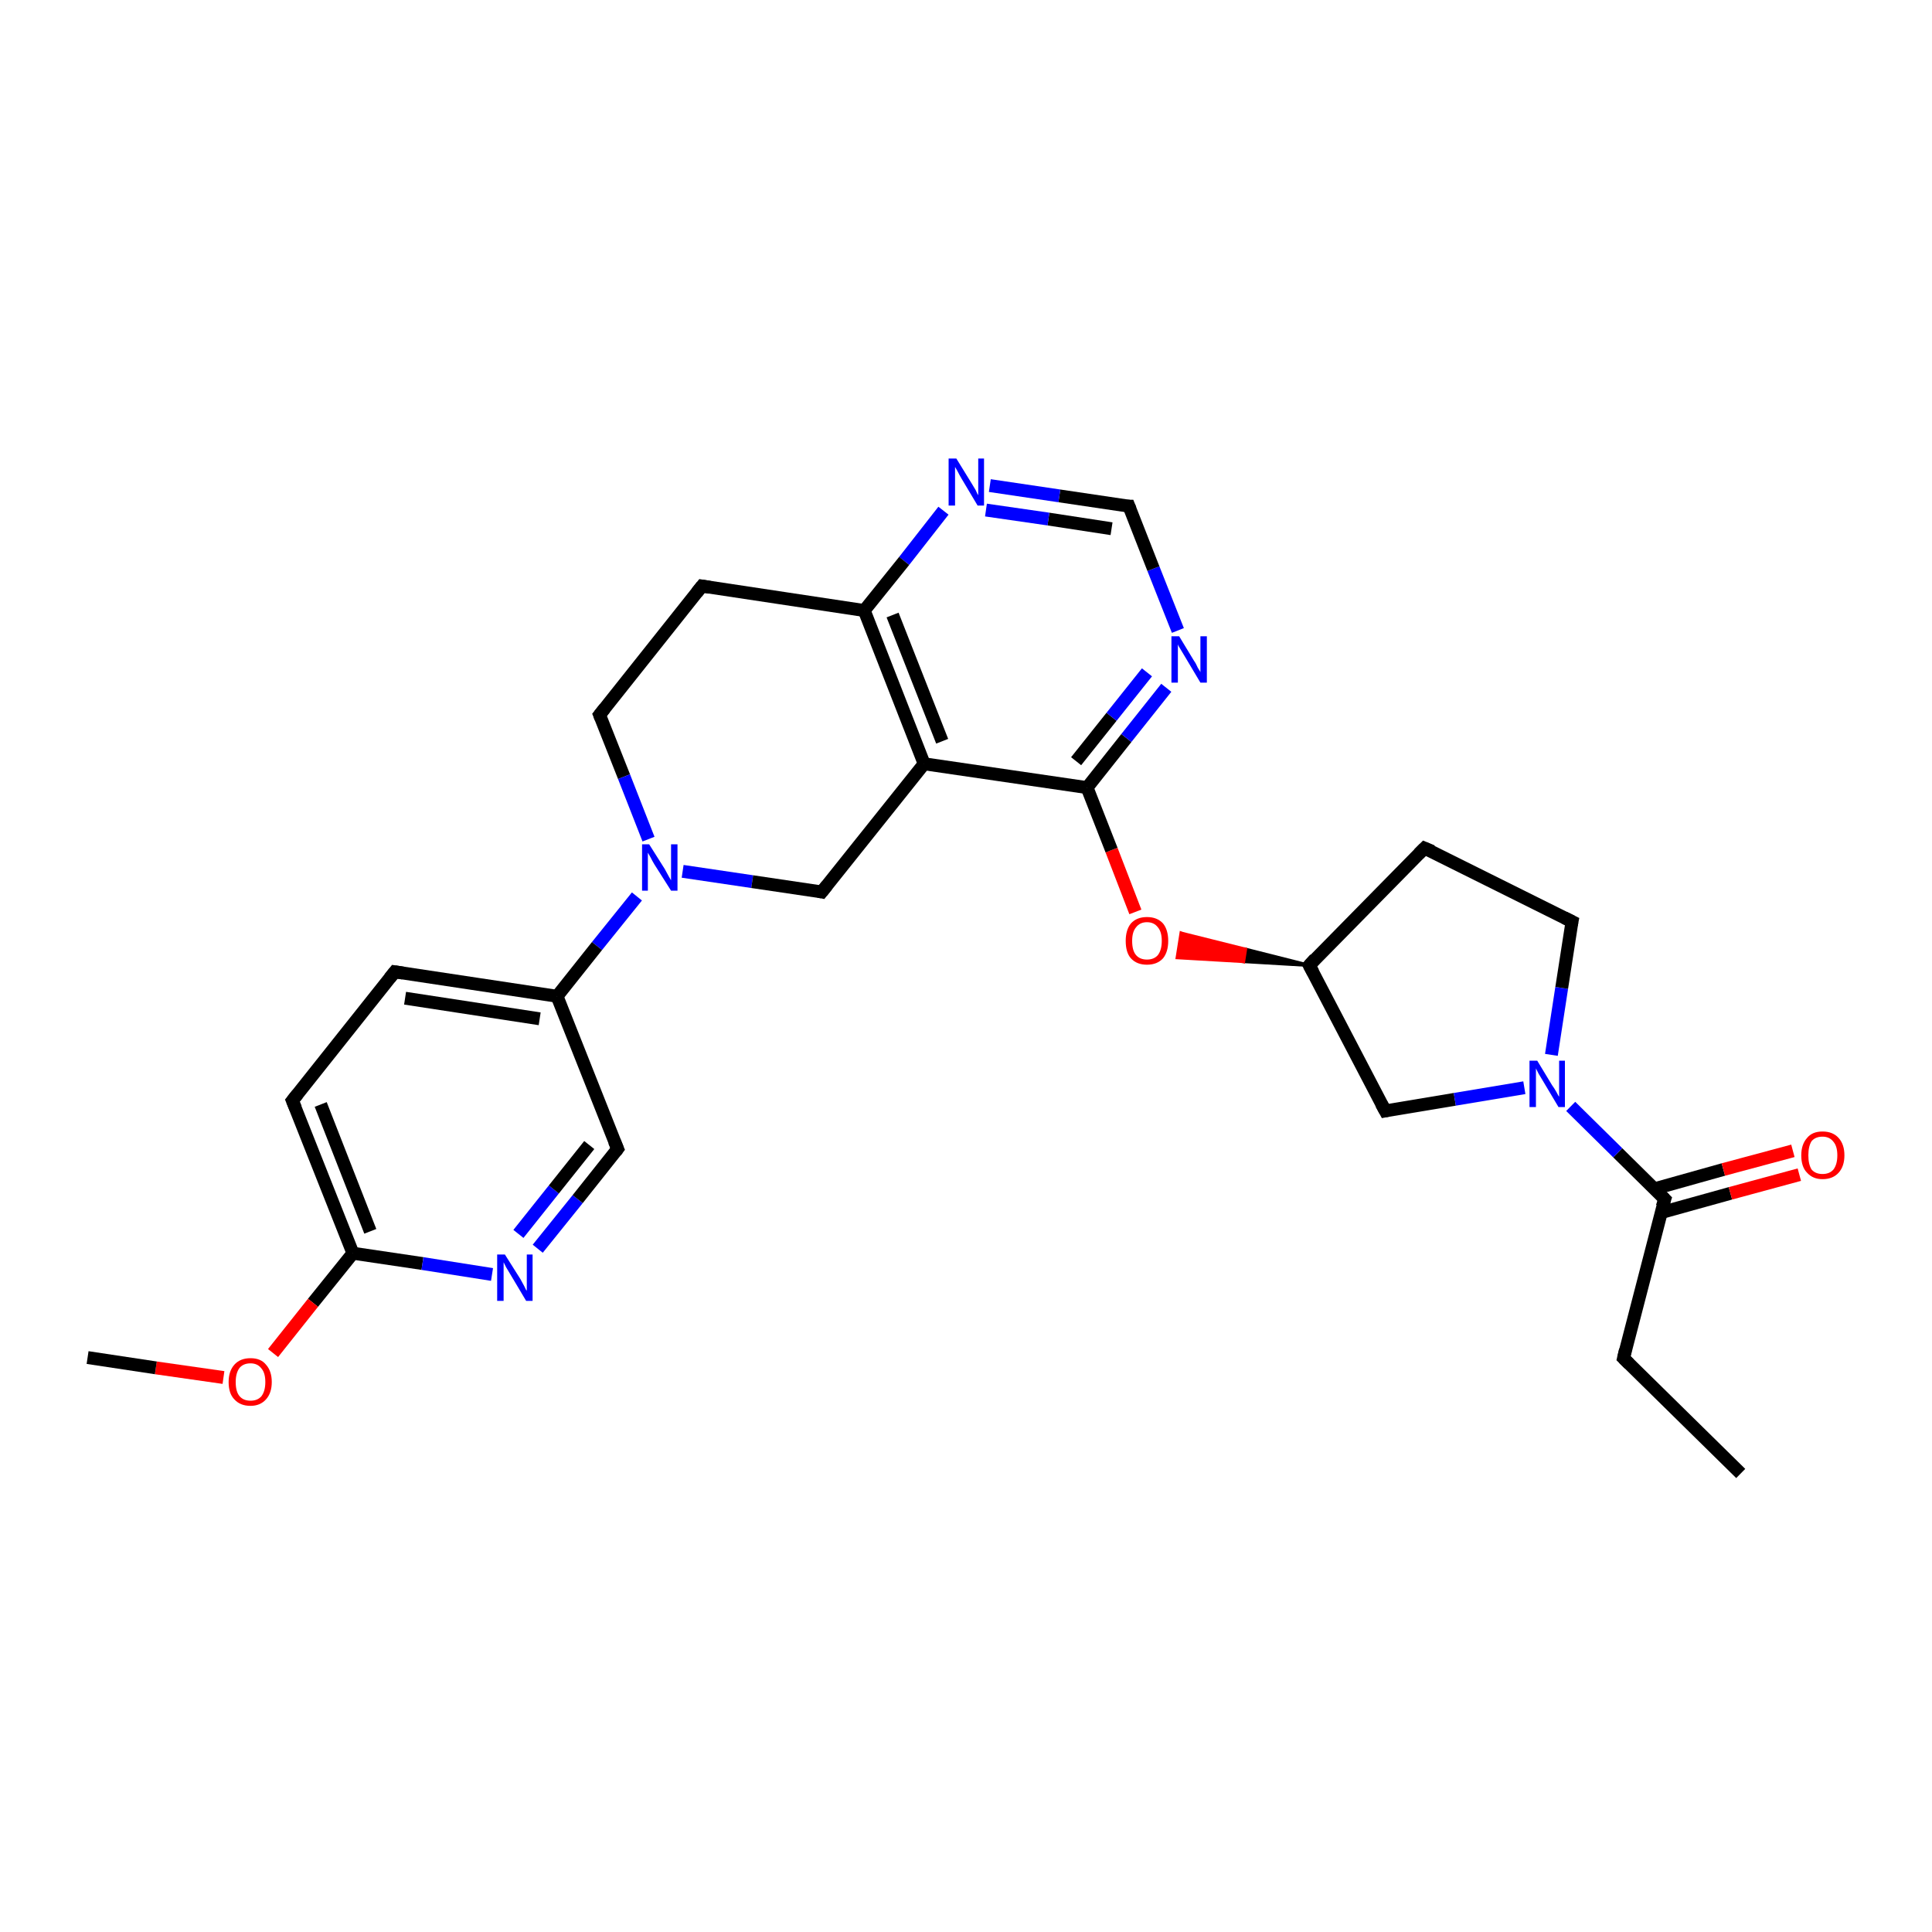 <?xml version='1.0' encoding='iso-8859-1'?>
<svg version='1.1' baseProfile='full'
              xmlns='http://www.w3.org/2000/svg'
                      xmlns:rdkit='http://www.rdkit.org/xml'
                      xmlns:xlink='http://www.w3.org/1999/xlink'
                  xml:space='preserve'
width='300px' height='300px' viewBox='0 0 300 300'>
<!-- END OF HEADER -->
<rect style='opacity:1.0;fill:#FFFFFF;stroke:none' width='300.0' height='300.0' x='0.0' y='0.0'> </rect>
<path class='bond-0 atom-0 atom-1' d='M 270.3,228.8 L 252.1,210.9' style='fill:none;fill-rule:evenodd;stroke:#000000;stroke-width:2.0px;stroke-linecap:butt;stroke-linejoin:miter;stroke-opacity:1' />
<path class='bond-1 atom-1 atom-2' d='M 252.1,210.9 L 258.5,186.2' style='fill:none;fill-rule:evenodd;stroke:#000000;stroke-width:2.0px;stroke-linecap:butt;stroke-linejoin:miter;stroke-opacity:1' />
<path class='bond-2 atom-2 atom-3' d='M 257.9,188.3 L 268.7,185.3' style='fill:none;fill-rule:evenodd;stroke:#000000;stroke-width:2.0px;stroke-linecap:butt;stroke-linejoin:miter;stroke-opacity:1' />
<path class='bond-2 atom-2 atom-3' d='M 268.7,185.3 L 279.4,182.4' style='fill:none;fill-rule:evenodd;stroke:#FF0000;stroke-width:2.0px;stroke-linecap:butt;stroke-linejoin:miter;stroke-opacity:1' />
<path class='bond-2 atom-2 atom-3' d='M 256.9,184.6 L 267.6,181.6' style='fill:none;fill-rule:evenodd;stroke:#000000;stroke-width:2.0px;stroke-linecap:butt;stroke-linejoin:miter;stroke-opacity:1' />
<path class='bond-2 atom-2 atom-3' d='M 267.6,181.6 L 278.4,178.7' style='fill:none;fill-rule:evenodd;stroke:#FF0000;stroke-width:2.0px;stroke-linecap:butt;stroke-linejoin:miter;stroke-opacity:1' />
<path class='bond-3 atom-2 atom-4' d='M 258.5,186.2 L 251.2,179.0' style='fill:none;fill-rule:evenodd;stroke:#000000;stroke-width:2.0px;stroke-linecap:butt;stroke-linejoin:miter;stroke-opacity:1' />
<path class='bond-3 atom-2 atom-4' d='M 251.2,179.0 L 243.9,171.8' style='fill:none;fill-rule:evenodd;stroke:#0000FF;stroke-width:2.0px;stroke-linecap:butt;stroke-linejoin:miter;stroke-opacity:1' />
<path class='bond-4 atom-4 atom-5' d='M 240.9,163.8 L 242.5,153.4' style='fill:none;fill-rule:evenodd;stroke:#0000FF;stroke-width:2.0px;stroke-linecap:butt;stroke-linejoin:miter;stroke-opacity:1' />
<path class='bond-4 atom-4 atom-5' d='M 242.5,153.4 L 244.1,143.1' style='fill:none;fill-rule:evenodd;stroke:#000000;stroke-width:2.0px;stroke-linecap:butt;stroke-linejoin:miter;stroke-opacity:1' />
<path class='bond-5 atom-5 atom-6' d='M 244.1,143.1 L 221.2,131.7' style='fill:none;fill-rule:evenodd;stroke:#000000;stroke-width:2.0px;stroke-linecap:butt;stroke-linejoin:miter;stroke-opacity:1' />
<path class='bond-6 atom-6 atom-7' d='M 221.2,131.7 L 203.3,149.9' style='fill:none;fill-rule:evenodd;stroke:#000000;stroke-width:2.0px;stroke-linecap:butt;stroke-linejoin:miter;stroke-opacity:1' />
<path class='bond-7 atom-7 atom-8' d='M 203.3,149.9 L 215.1,172.5' style='fill:none;fill-rule:evenodd;stroke:#000000;stroke-width:2.0px;stroke-linecap:butt;stroke-linejoin:miter;stroke-opacity:1' />
<path class='bond-8 atom-7 atom-9' d='M 203.3,149.9 L 193.1,149.3 L 193.4,147.4 Z' style='fill:#000000;fill-rule:evenodd;fill-opacity:1;stroke:#000000;stroke-width:0.5px;stroke-linecap:butt;stroke-linejoin:miter;stroke-opacity:1;' />
<path class='bond-8 atom-7 atom-9' d='M 193.1,149.3 L 183.4,144.9 L 182.8,148.7 Z' style='fill:#FF0000;fill-rule:evenodd;fill-opacity:1;stroke:#FF0000;stroke-width:0.5px;stroke-linecap:butt;stroke-linejoin:miter;stroke-opacity:1;' />
<path class='bond-8 atom-7 atom-9' d='M 193.1,149.3 L 193.4,147.4 L 183.4,144.9 Z' style='fill:#FF0000;fill-rule:evenodd;fill-opacity:1;stroke:#FF0000;stroke-width:0.5px;stroke-linecap:butt;stroke-linejoin:miter;stroke-opacity:1;' />
<path class='bond-9 atom-9 atom-10' d='M 176.3,141.6 L 172.6,132.0' style='fill:none;fill-rule:evenodd;stroke:#FF0000;stroke-width:2.0px;stroke-linecap:butt;stroke-linejoin:miter;stroke-opacity:1' />
<path class='bond-9 atom-9 atom-10' d='M 172.6,132.0 L 168.8,122.3' style='fill:none;fill-rule:evenodd;stroke:#000000;stroke-width:2.0px;stroke-linecap:butt;stroke-linejoin:miter;stroke-opacity:1' />
<path class='bond-10 atom-10 atom-11' d='M 168.8,122.3 L 174.9,114.6' style='fill:none;fill-rule:evenodd;stroke:#000000;stroke-width:2.0px;stroke-linecap:butt;stroke-linejoin:miter;stroke-opacity:1' />
<path class='bond-10 atom-10 atom-11' d='M 174.9,114.6 L 181.1,106.8' style='fill:none;fill-rule:evenodd;stroke:#0000FF;stroke-width:2.0px;stroke-linecap:butt;stroke-linejoin:miter;stroke-opacity:1' />
<path class='bond-10 atom-10 atom-11' d='M 167.1,118.2 L 172.6,111.3' style='fill:none;fill-rule:evenodd;stroke:#000000;stroke-width:2.0px;stroke-linecap:butt;stroke-linejoin:miter;stroke-opacity:1' />
<path class='bond-10 atom-10 atom-11' d='M 172.6,111.3 L 178.1,104.4' style='fill:none;fill-rule:evenodd;stroke:#0000FF;stroke-width:2.0px;stroke-linecap:butt;stroke-linejoin:miter;stroke-opacity:1' />
<path class='bond-11 atom-11 atom-12' d='M 182.9,97.9 L 179.1,88.3' style='fill:none;fill-rule:evenodd;stroke:#0000FF;stroke-width:2.0px;stroke-linecap:butt;stroke-linejoin:miter;stroke-opacity:1' />
<path class='bond-11 atom-11 atom-12' d='M 179.1,88.3 L 175.3,78.6' style='fill:none;fill-rule:evenodd;stroke:#000000;stroke-width:2.0px;stroke-linecap:butt;stroke-linejoin:miter;stroke-opacity:1' />
<path class='bond-12 atom-12 atom-13' d='M 175.3,78.6 L 164.5,77.0' style='fill:none;fill-rule:evenodd;stroke:#000000;stroke-width:2.0px;stroke-linecap:butt;stroke-linejoin:miter;stroke-opacity:1' />
<path class='bond-12 atom-12 atom-13' d='M 164.5,77.0 L 153.7,75.4' style='fill:none;fill-rule:evenodd;stroke:#0000FF;stroke-width:2.0px;stroke-linecap:butt;stroke-linejoin:miter;stroke-opacity:1' />
<path class='bond-12 atom-12 atom-13' d='M 172.6,82.1 L 162.8,80.6' style='fill:none;fill-rule:evenodd;stroke:#000000;stroke-width:2.0px;stroke-linecap:butt;stroke-linejoin:miter;stroke-opacity:1' />
<path class='bond-12 atom-12 atom-13' d='M 162.8,80.6 L 153.1,79.2' style='fill:none;fill-rule:evenodd;stroke:#0000FF;stroke-width:2.0px;stroke-linecap:butt;stroke-linejoin:miter;stroke-opacity:1' />
<path class='bond-13 atom-13 atom-14' d='M 146.5,79.3 L 140.4,87.1' style='fill:none;fill-rule:evenodd;stroke:#0000FF;stroke-width:2.0px;stroke-linecap:butt;stroke-linejoin:miter;stroke-opacity:1' />
<path class='bond-13 atom-13 atom-14' d='M 140.4,87.1 L 134.2,94.8' style='fill:none;fill-rule:evenodd;stroke:#000000;stroke-width:2.0px;stroke-linecap:butt;stroke-linejoin:miter;stroke-opacity:1' />
<path class='bond-14 atom-14 atom-15' d='M 134.2,94.8 L 109.0,91.0' style='fill:none;fill-rule:evenodd;stroke:#000000;stroke-width:2.0px;stroke-linecap:butt;stroke-linejoin:miter;stroke-opacity:1' />
<path class='bond-15 atom-15 atom-16' d='M 109.0,91.0 L 93.1,111.0' style='fill:none;fill-rule:evenodd;stroke:#000000;stroke-width:2.0px;stroke-linecap:butt;stroke-linejoin:miter;stroke-opacity:1' />
<path class='bond-16 atom-16 atom-17' d='M 93.1,111.0 L 96.9,120.6' style='fill:none;fill-rule:evenodd;stroke:#000000;stroke-width:2.0px;stroke-linecap:butt;stroke-linejoin:miter;stroke-opacity:1' />
<path class='bond-16 atom-16 atom-17' d='M 96.9,120.6 L 100.7,130.3' style='fill:none;fill-rule:evenodd;stroke:#0000FF;stroke-width:2.0px;stroke-linecap:butt;stroke-linejoin:miter;stroke-opacity:1' />
<path class='bond-17 atom-17 atom-18' d='M 106.0,135.3 L 116.8,136.9' style='fill:none;fill-rule:evenodd;stroke:#0000FF;stroke-width:2.0px;stroke-linecap:butt;stroke-linejoin:miter;stroke-opacity:1' />
<path class='bond-17 atom-17 atom-18' d='M 116.8,136.9 L 127.6,138.5' style='fill:none;fill-rule:evenodd;stroke:#000000;stroke-width:2.0px;stroke-linecap:butt;stroke-linejoin:miter;stroke-opacity:1' />
<path class='bond-18 atom-18 atom-19' d='M 127.6,138.5 L 143.5,118.6' style='fill:none;fill-rule:evenodd;stroke:#000000;stroke-width:2.0px;stroke-linecap:butt;stroke-linejoin:miter;stroke-opacity:1' />
<path class='bond-19 atom-17 atom-20' d='M 98.9,139.2 L 92.7,146.9' style='fill:none;fill-rule:evenodd;stroke:#0000FF;stroke-width:2.0px;stroke-linecap:butt;stroke-linejoin:miter;stroke-opacity:1' />
<path class='bond-19 atom-17 atom-20' d='M 92.7,146.9 L 86.5,154.7' style='fill:none;fill-rule:evenodd;stroke:#000000;stroke-width:2.0px;stroke-linecap:butt;stroke-linejoin:miter;stroke-opacity:1' />
<path class='bond-20 atom-20 atom-21' d='M 86.5,154.7 L 61.3,150.9' style='fill:none;fill-rule:evenodd;stroke:#000000;stroke-width:2.0px;stroke-linecap:butt;stroke-linejoin:miter;stroke-opacity:1' />
<path class='bond-20 atom-20 atom-21' d='M 83.8,158.2 L 62.9,155.0' style='fill:none;fill-rule:evenodd;stroke:#000000;stroke-width:2.0px;stroke-linecap:butt;stroke-linejoin:miter;stroke-opacity:1' />
<path class='bond-21 atom-21 atom-22' d='M 61.3,150.9 L 45.4,170.9' style='fill:none;fill-rule:evenodd;stroke:#000000;stroke-width:2.0px;stroke-linecap:butt;stroke-linejoin:miter;stroke-opacity:1' />
<path class='bond-22 atom-22 atom-23' d='M 45.4,170.9 L 54.8,194.6' style='fill:none;fill-rule:evenodd;stroke:#000000;stroke-width:2.0px;stroke-linecap:butt;stroke-linejoin:miter;stroke-opacity:1' />
<path class='bond-22 atom-22 atom-23' d='M 49.8,171.5 L 57.5,191.2' style='fill:none;fill-rule:evenodd;stroke:#000000;stroke-width:2.0px;stroke-linecap:butt;stroke-linejoin:miter;stroke-opacity:1' />
<path class='bond-23 atom-23 atom-24' d='M 54.8,194.6 L 48.6,202.3' style='fill:none;fill-rule:evenodd;stroke:#000000;stroke-width:2.0px;stroke-linecap:butt;stroke-linejoin:miter;stroke-opacity:1' />
<path class='bond-23 atom-23 atom-24' d='M 48.6,202.3 L 42.4,210.1' style='fill:none;fill-rule:evenodd;stroke:#FF0000;stroke-width:2.0px;stroke-linecap:butt;stroke-linejoin:miter;stroke-opacity:1' />
<path class='bond-24 atom-24 atom-25' d='M 34.7,213.9 L 24.2,212.4' style='fill:none;fill-rule:evenodd;stroke:#FF0000;stroke-width:2.0px;stroke-linecap:butt;stroke-linejoin:miter;stroke-opacity:1' />
<path class='bond-24 atom-24 atom-25' d='M 24.2,212.4 L 13.6,210.8' style='fill:none;fill-rule:evenodd;stroke:#000000;stroke-width:2.0px;stroke-linecap:butt;stroke-linejoin:miter;stroke-opacity:1' />
<path class='bond-25 atom-23 atom-26' d='M 54.8,194.6 L 65.6,196.2' style='fill:none;fill-rule:evenodd;stroke:#000000;stroke-width:2.0px;stroke-linecap:butt;stroke-linejoin:miter;stroke-opacity:1' />
<path class='bond-25 atom-23 atom-26' d='M 65.6,196.2 L 76.4,197.9' style='fill:none;fill-rule:evenodd;stroke:#0000FF;stroke-width:2.0px;stroke-linecap:butt;stroke-linejoin:miter;stroke-opacity:1' />
<path class='bond-26 atom-26 atom-27' d='M 83.5,193.9 L 89.7,186.2' style='fill:none;fill-rule:evenodd;stroke:#0000FF;stroke-width:2.0px;stroke-linecap:butt;stroke-linejoin:miter;stroke-opacity:1' />
<path class='bond-26 atom-26 atom-27' d='M 89.7,186.2 L 95.9,178.4' style='fill:none;fill-rule:evenodd;stroke:#000000;stroke-width:2.0px;stroke-linecap:butt;stroke-linejoin:miter;stroke-opacity:1' />
<path class='bond-26 atom-26 atom-27' d='M 80.5,191.6 L 86.0,184.7' style='fill:none;fill-rule:evenodd;stroke:#0000FF;stroke-width:2.0px;stroke-linecap:butt;stroke-linejoin:miter;stroke-opacity:1' />
<path class='bond-26 atom-26 atom-27' d='M 86.0,184.7 L 91.5,177.8' style='fill:none;fill-rule:evenodd;stroke:#000000;stroke-width:2.0px;stroke-linecap:butt;stroke-linejoin:miter;stroke-opacity:1' />
<path class='bond-27 atom-8 atom-4' d='M 215.1,172.5 L 225.9,170.7' style='fill:none;fill-rule:evenodd;stroke:#000000;stroke-width:2.0px;stroke-linecap:butt;stroke-linejoin:miter;stroke-opacity:1' />
<path class='bond-27 atom-8 atom-4' d='M 225.9,170.7 L 236.7,168.9' style='fill:none;fill-rule:evenodd;stroke:#0000FF;stroke-width:2.0px;stroke-linecap:butt;stroke-linejoin:miter;stroke-opacity:1' />
<path class='bond-28 atom-19 atom-10' d='M 143.5,118.6 L 168.8,122.3' style='fill:none;fill-rule:evenodd;stroke:#000000;stroke-width:2.0px;stroke-linecap:butt;stroke-linejoin:miter;stroke-opacity:1' />
<path class='bond-29 atom-27 atom-20' d='M 95.9,178.4 L 86.5,154.7' style='fill:none;fill-rule:evenodd;stroke:#000000;stroke-width:2.0px;stroke-linecap:butt;stroke-linejoin:miter;stroke-opacity:1' />
<path class='bond-30 atom-19 atom-14' d='M 143.5,118.6 L 134.2,94.8' style='fill:none;fill-rule:evenodd;stroke:#000000;stroke-width:2.0px;stroke-linecap:butt;stroke-linejoin:miter;stroke-opacity:1' />
<path class='bond-30 atom-19 atom-14' d='M 146.3,115.1 L 138.6,95.5' style='fill:none;fill-rule:evenodd;stroke:#000000;stroke-width:2.0px;stroke-linecap:butt;stroke-linejoin:miter;stroke-opacity:1' />
<path d='M 253.0,211.8 L 252.1,210.9 L 252.4,209.6' style='fill:none;stroke:#000000;stroke-width:2.0px;stroke-linecap:butt;stroke-linejoin:miter;stroke-opacity:1;' />
<path d='M 258.1,187.4 L 258.5,186.2 L 258.1,185.8' style='fill:none;stroke:#000000;stroke-width:2.0px;stroke-linecap:butt;stroke-linejoin:miter;stroke-opacity:1;' />
<path d='M 244.0,143.6 L 244.1,143.1 L 242.9,142.5' style='fill:none;stroke:#000000;stroke-width:2.0px;stroke-linecap:butt;stroke-linejoin:miter;stroke-opacity:1;' />
<path d='M 222.4,132.2 L 221.2,131.7 L 220.3,132.6' style='fill:none;stroke:#000000;stroke-width:2.0px;stroke-linecap:butt;stroke-linejoin:miter;stroke-opacity:1;' />
<path d='M 204.2,148.9 L 203.3,149.9 L 203.9,151.0' style='fill:none;stroke:#000000;stroke-width:2.0px;stroke-linecap:butt;stroke-linejoin:miter;stroke-opacity:1;' />
<path d='M 214.5,171.4 L 215.1,172.5 L 215.6,172.4' style='fill:none;stroke:#000000;stroke-width:2.0px;stroke-linecap:butt;stroke-linejoin:miter;stroke-opacity:1;' />
<path d='M 175.5,79.1 L 175.3,78.6 L 174.8,78.6' style='fill:none;stroke:#000000;stroke-width:2.0px;stroke-linecap:butt;stroke-linejoin:miter;stroke-opacity:1;' />
<path d='M 110.2,91.2 L 109.0,91.0 L 108.2,92.0' style='fill:none;stroke:#000000;stroke-width:2.0px;stroke-linecap:butt;stroke-linejoin:miter;stroke-opacity:1;' />
<path d='M 93.9,110.0 L 93.1,111.0 L 93.3,111.5' style='fill:none;stroke:#000000;stroke-width:2.0px;stroke-linecap:butt;stroke-linejoin:miter;stroke-opacity:1;' />
<path d='M 127.1,138.4 L 127.6,138.5 L 128.4,137.5' style='fill:none;stroke:#000000;stroke-width:2.0px;stroke-linecap:butt;stroke-linejoin:miter;stroke-opacity:1;' />
<path d='M 62.6,151.1 L 61.3,150.9 L 60.5,151.9' style='fill:none;stroke:#000000;stroke-width:2.0px;stroke-linecap:butt;stroke-linejoin:miter;stroke-opacity:1;' />
<path d='M 46.2,169.9 L 45.4,170.9 L 45.9,172.1' style='fill:none;stroke:#000000;stroke-width:2.0px;stroke-linecap:butt;stroke-linejoin:miter;stroke-opacity:1;' />
<path d='M 95.6,178.8 L 95.9,178.4 L 95.4,177.2' style='fill:none;stroke:#000000;stroke-width:2.0px;stroke-linecap:butt;stroke-linejoin:miter;stroke-opacity:1;' />
<path class='atom-3' d='M 279.7 179.4
Q 279.7 177.7, 280.6 176.7
Q 281.4 175.7, 283.0 175.7
Q 284.6 175.7, 285.5 176.7
Q 286.4 177.7, 286.4 179.4
Q 286.4 181.1, 285.5 182.1
Q 284.6 183.1, 283.0 183.1
Q 281.5 183.1, 280.6 182.1
Q 279.7 181.2, 279.7 179.4
M 283.0 182.3
Q 284.1 182.3, 284.7 181.6
Q 285.3 180.8, 285.3 179.4
Q 285.3 178.0, 284.7 177.3
Q 284.1 176.5, 283.0 176.5
Q 281.9 176.5, 281.3 177.2
Q 280.8 178.0, 280.8 179.4
Q 280.8 180.8, 281.3 181.6
Q 281.9 182.3, 283.0 182.3
' fill='#FF0000'/>
<path class='atom-4' d='M 238.7 164.7
L 241.0 168.5
Q 241.3 168.9, 241.7 169.6
Q 242.0 170.2, 242.1 170.3
L 242.1 164.7
L 243.0 164.7
L 243.0 171.9
L 242.0 171.9
L 239.5 167.7
Q 239.2 167.2, 238.9 166.7
Q 238.6 166.1, 238.5 165.9
L 238.5 171.9
L 237.5 171.9
L 237.5 164.7
L 238.7 164.7
' fill='#0000FF'/>
<path class='atom-9' d='M 174.8 146.1
Q 174.8 144.4, 175.6 143.4
Q 176.5 142.4, 178.1 142.4
Q 179.7 142.4, 180.6 143.4
Q 181.4 144.4, 181.4 146.1
Q 181.4 147.8, 180.6 148.8
Q 179.7 149.8, 178.1 149.8
Q 176.5 149.8, 175.6 148.8
Q 174.8 147.9, 174.8 146.1
M 178.1 149.0
Q 179.2 149.0, 179.8 148.3
Q 180.4 147.5, 180.4 146.1
Q 180.4 144.7, 179.8 144.0
Q 179.2 143.2, 178.1 143.2
Q 177.0 143.2, 176.4 144.0
Q 175.8 144.7, 175.8 146.1
Q 175.8 147.6, 176.4 148.3
Q 177.0 149.0, 178.1 149.0
' fill='#FF0000'/>
<path class='atom-11' d='M 183.1 98.8
L 185.4 102.6
Q 185.7 103.0, 186.0 103.7
Q 186.4 104.3, 186.4 104.4
L 186.4 98.8
L 187.4 98.8
L 187.4 106.0
L 186.4 106.0
L 183.9 101.8
Q 183.6 101.3, 183.3 100.8
Q 182.9 100.2, 182.9 100.0
L 182.9 106.0
L 181.9 106.0
L 181.9 98.8
L 183.1 98.8
' fill='#0000FF'/>
<path class='atom-13' d='M 148.5 71.2
L 150.9 75.1
Q 151.1 75.4, 151.5 76.1
Q 151.8 76.8, 151.9 76.9
L 151.9 71.2
L 152.8 71.2
L 152.8 78.5
L 151.8 78.5
L 149.3 74.3
Q 149.0 73.8, 148.7 73.2
Q 148.4 72.7, 148.3 72.5
L 148.3 78.5
L 147.3 78.5
L 147.3 71.2
L 148.5 71.2
' fill='#0000FF'/>
<path class='atom-17' d='M 100.8 131.1
L 103.2 134.9
Q 103.4 135.3, 103.8 136.0
Q 104.2 136.7, 104.2 136.7
L 104.2 131.1
L 105.2 131.1
L 105.2 138.3
L 104.2 138.3
L 101.6 134.2
Q 101.3 133.7, 101.0 133.1
Q 100.7 132.6, 100.6 132.4
L 100.6 138.3
L 99.7 138.3
L 99.7 131.1
L 100.8 131.1
' fill='#0000FF'/>
<path class='atom-24' d='M 35.5 214.6
Q 35.5 212.9, 36.4 211.9
Q 37.3 210.9, 38.9 210.9
Q 40.5 210.9, 41.3 211.9
Q 42.2 212.9, 42.2 214.6
Q 42.2 216.3, 41.3 217.3
Q 40.4 218.3, 38.9 218.3
Q 37.3 218.3, 36.4 217.3
Q 35.5 216.4, 35.5 214.6
M 38.9 217.5
Q 40.0 217.5, 40.6 216.8
Q 41.2 216.0, 41.2 214.6
Q 41.2 213.2, 40.6 212.5
Q 40.0 211.7, 38.9 211.7
Q 37.8 211.7, 37.2 212.4
Q 36.6 213.2, 36.6 214.6
Q 36.6 216.1, 37.2 216.8
Q 37.8 217.5, 38.9 217.5
' fill='#FF0000'/>
<path class='atom-26' d='M 78.4 194.8
L 80.8 198.6
Q 81.0 199.0, 81.4 199.7
Q 81.7 200.4, 81.8 200.4
L 81.8 194.8
L 82.7 194.8
L 82.7 202.0
L 81.7 202.0
L 79.2 197.8
Q 78.9 197.3, 78.6 196.8
Q 78.3 196.2, 78.2 196.0
L 78.2 202.0
L 77.2 202.0
L 77.2 194.8
L 78.4 194.8
' fill='#0000FF'/>
</svg>
